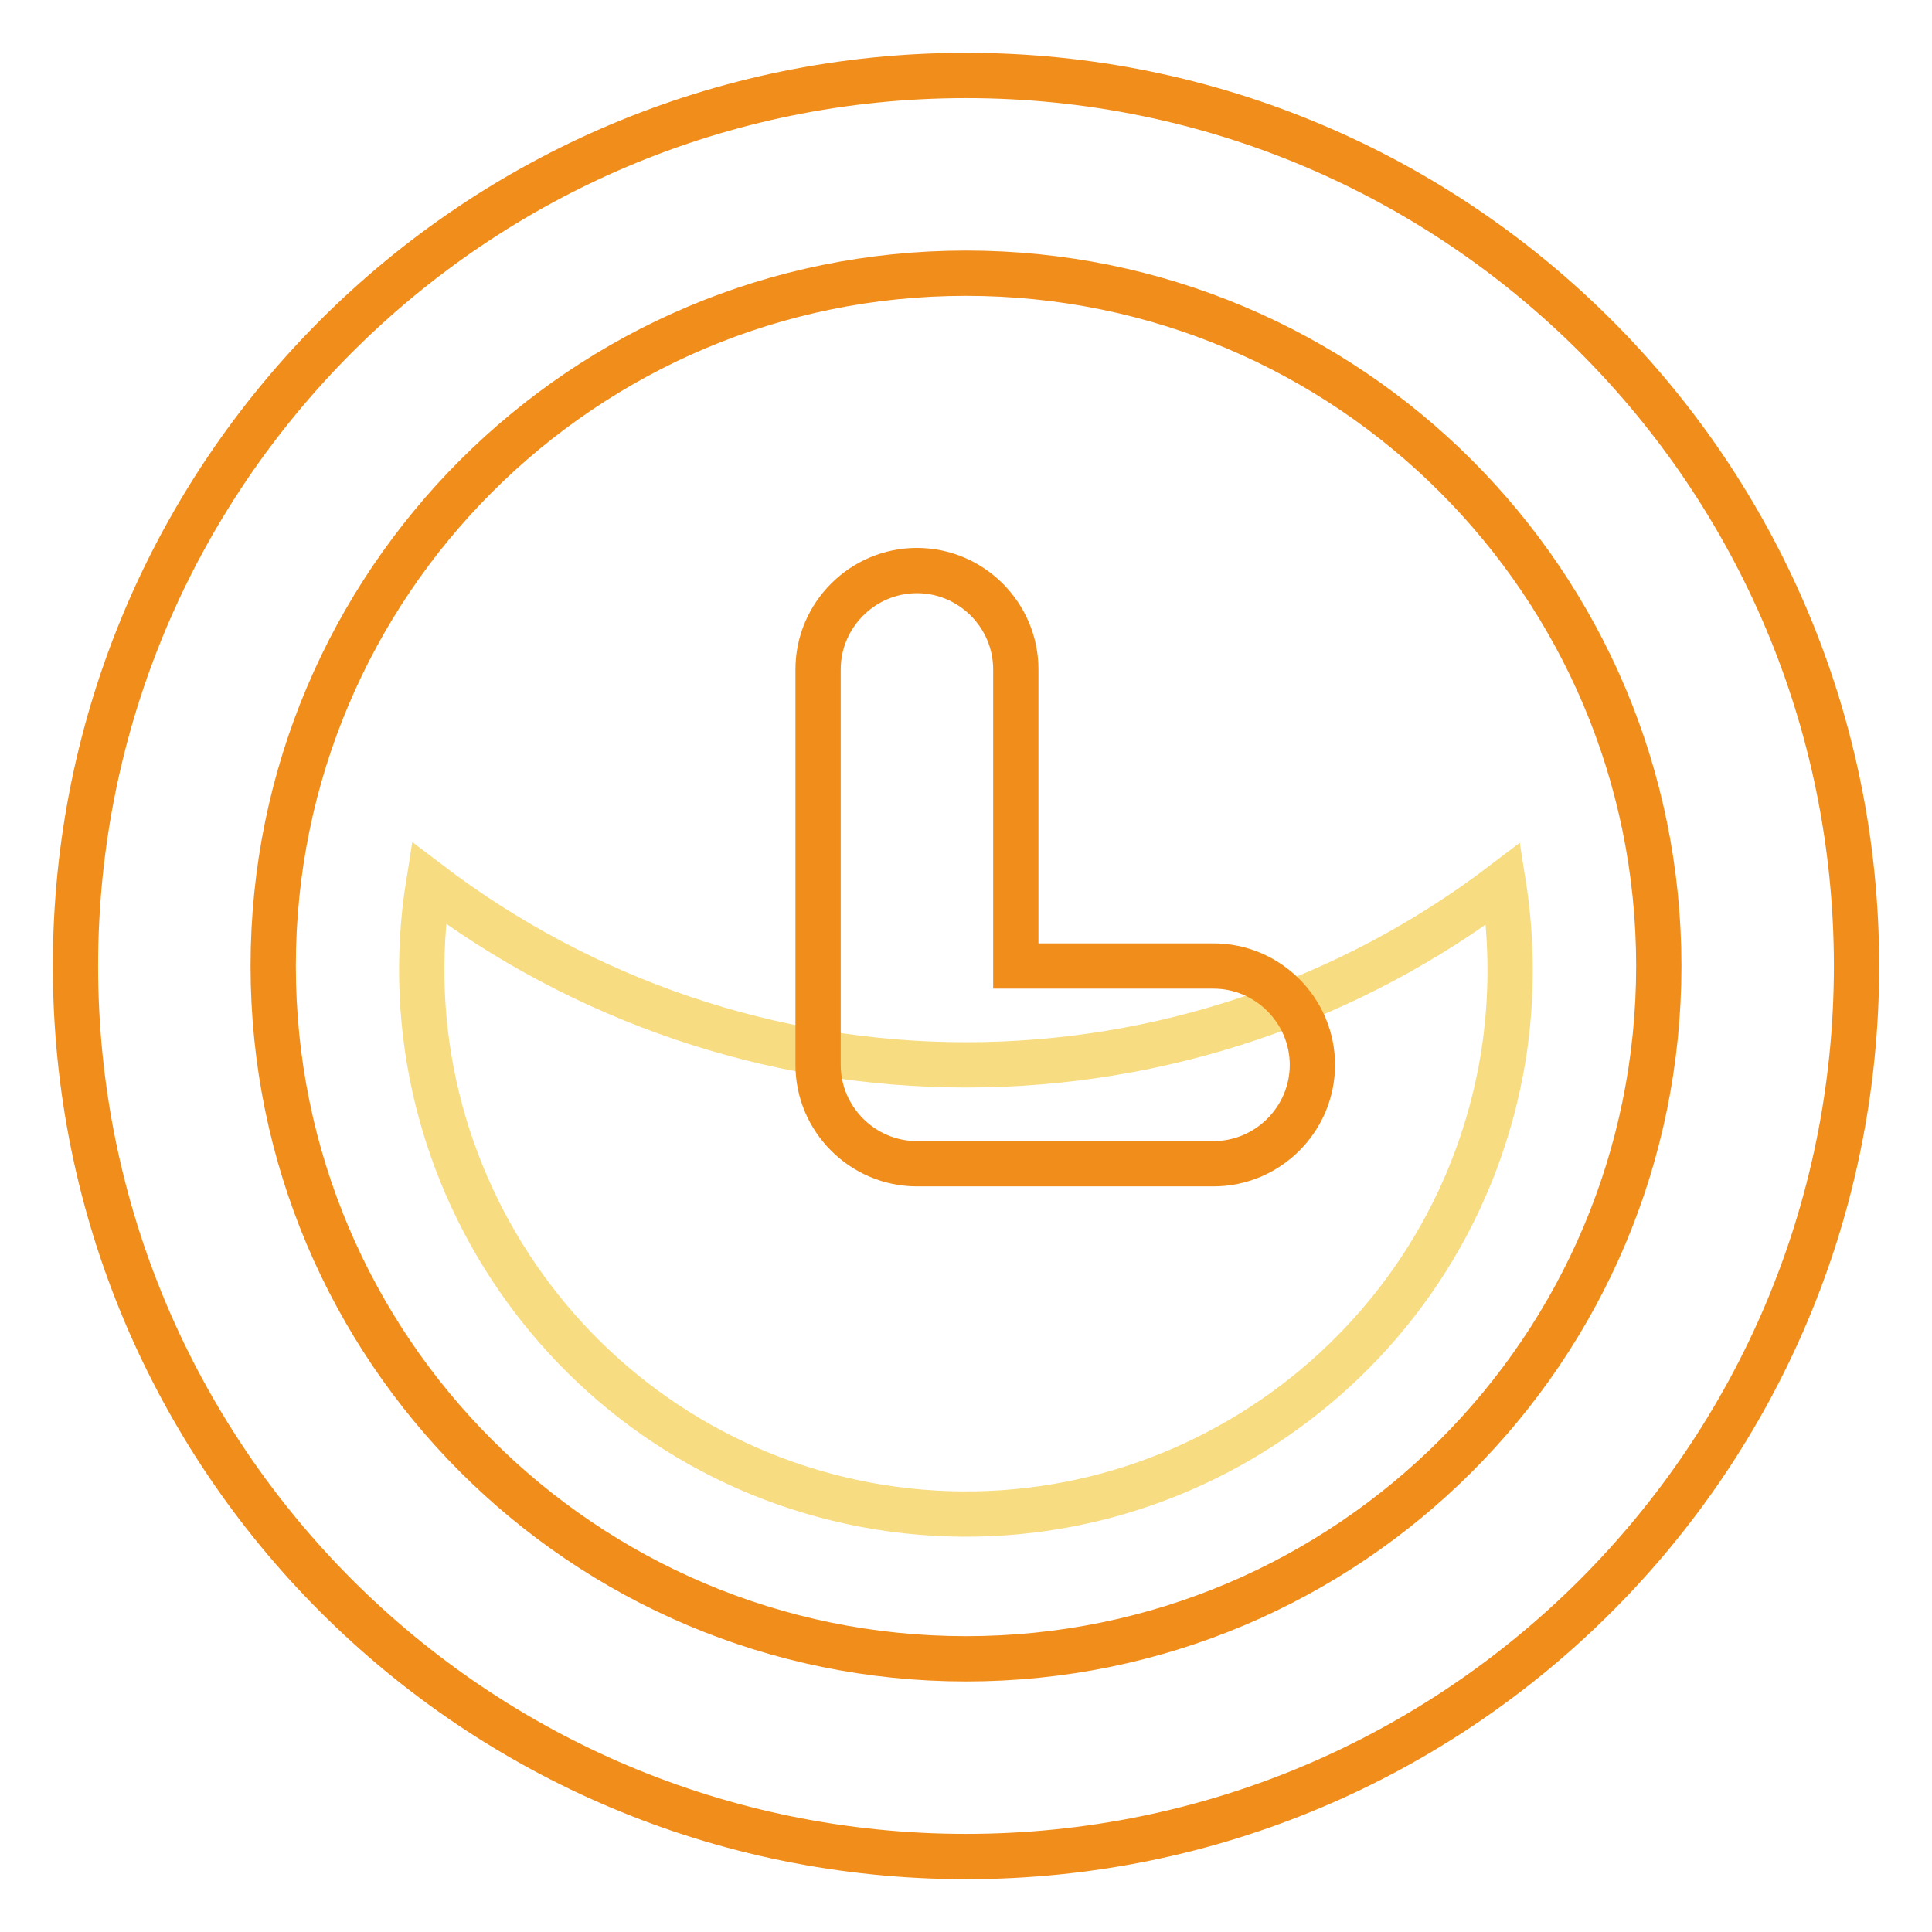 <?xml version="1.0" encoding="utf-8"?>
<!-- Svg Vector Icons : http://www.onlinewebfonts.com/icon -->
<!DOCTYPE svg PUBLIC "-//W3C//DTD SVG 1.1//EN" "http://www.w3.org/Graphics/SVG/1.1/DTD/svg11.dtd">
<svg version="1.1" xmlns="http://www.w3.org/2000/svg" xmlns:xlink="http://www.w3.org/1999/xlink" x="0px" y="0px" viewBox="0 0 256 256" enable-background="new 0 0 256 256" xml:space="preserve">
<g> <path stroke-width="6" fill-opacity="0" stroke="#f18d1b"  d="M128,36.2c50.7,0,91.8,41.1,91.8,91.8c0,50.7-41.1,91.8-91.8,91.8c-50.7,0-91.8-41.1-91.8-91.8 C36.2,77.3,77.3,36.2,128,36.2 M128,10C62.8,10,10,62.8,10,128s52.8,118,118,118s118-52.8,118-118S193.2,10,128,10z"/> <path stroke-width="6" fill-opacity="0" stroke="#f7dc81"  d="M128,141.1c-25.7,0-50.7-8.5-71.2-24.1c-6.3,39.3,20.4,76.3,59.7,82.7c39.3,6.3,76.3-20.4,82.7-59.7 c1.2-7.6,1.2-15.3,0-22.9C178.7,132.7,153.7,141.1,128,141.1z"/> <path stroke-width="6" fill-opacity="0" stroke="#f18d1b"  d="M160.8,128h-26.2V88.7c0-7.2-5.9-13.1-13.1-13.1c-7.2,0-13.1,5.9-13.1,13.1v52.4c0,7.2,5.9,13.1,13.1,13.1 h39.3c7.2,0,13.1-5.9,13.1-13.1S168,128,160.8,128z"/></g>
</svg>